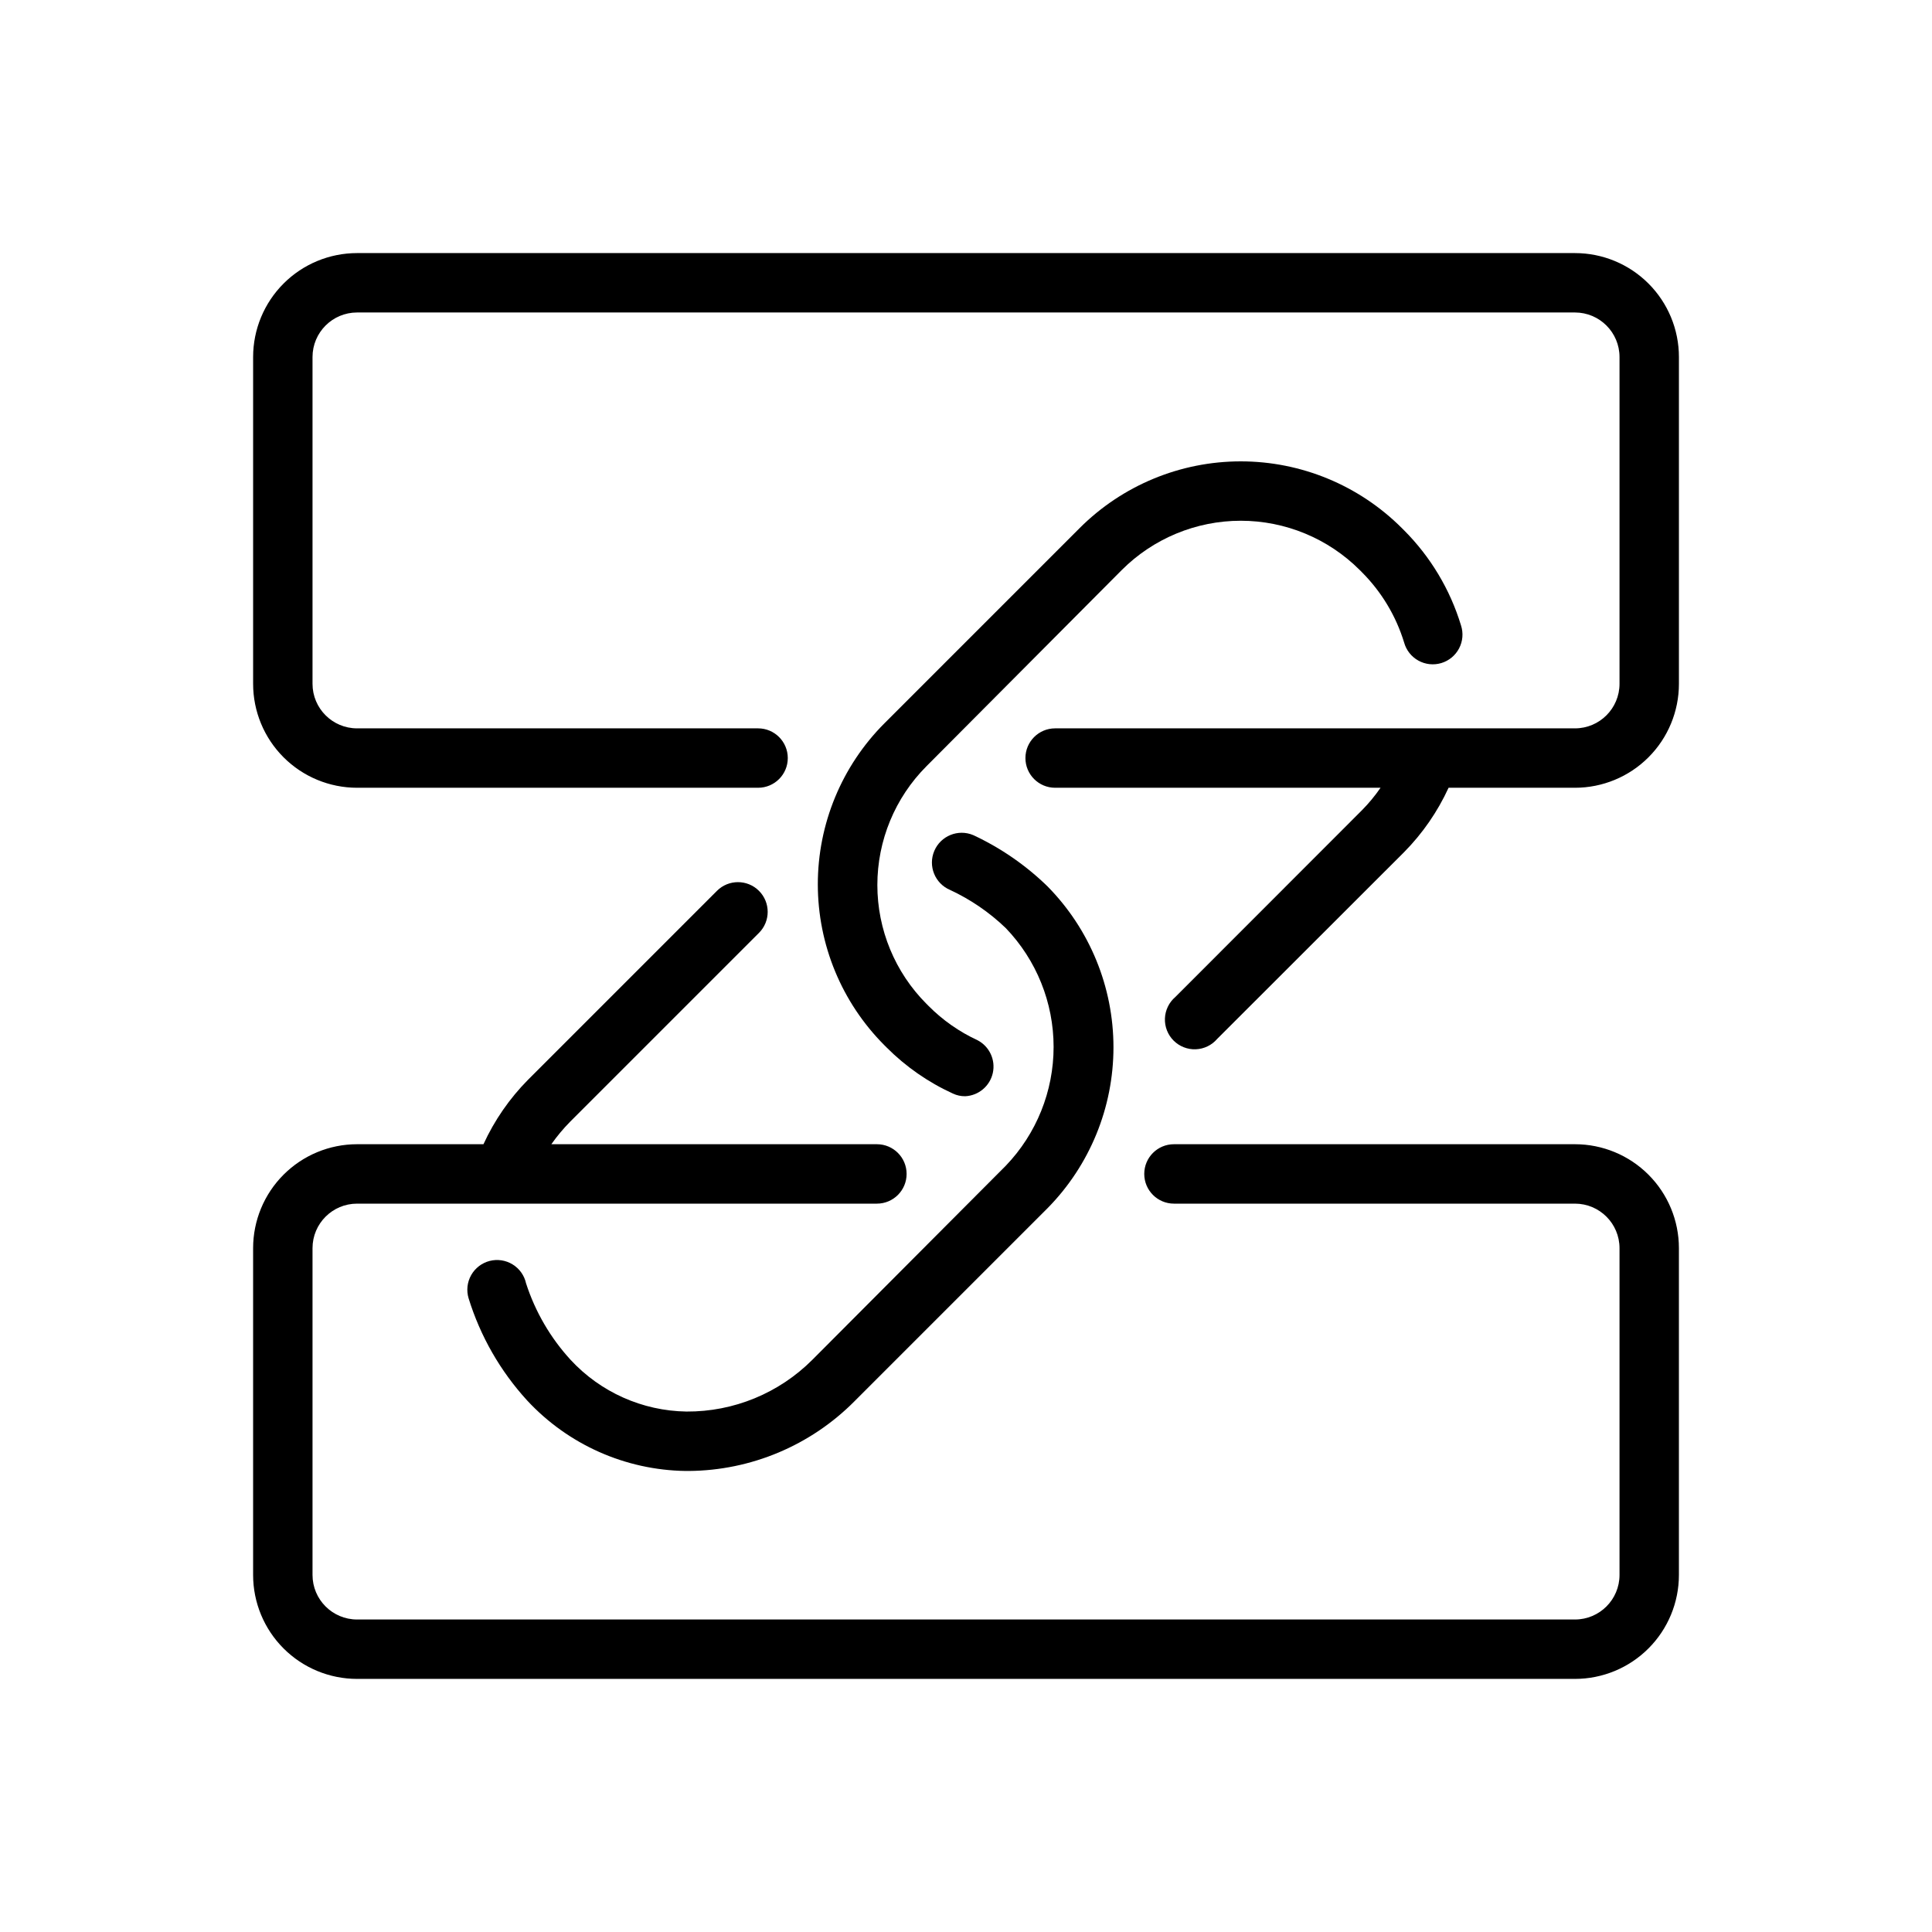 <?xml version="1.0" encoding="UTF-8"?>
<!-- Uploaded to: SVG Repo, www.svgrepo.com, Generator: SVG Repo Mixer Tools -->
<svg fill="#000000" width="800px" height="800px" version="1.1" viewBox="144 144 512 512" xmlns="http://www.w3.org/2000/svg">
 <g>
  <path d="m561.38 211.07h-322.75c-7.305 0-14.312 2.902-19.48 8.07s-8.07 12.176-8.07 19.48v86.594c0 7.309 2.902 14.316 8.07 19.48 5.168 5.168 12.176 8.07 19.48 8.07h106.27c4.348 0 7.871-3.523 7.871-7.871 0-4.348-3.523-7.871-7.871-7.871h-106.27c-6.519 0-11.809-5.289-11.809-11.809v-86.594c0-6.519 5.289-11.809 11.809-11.809h322.75c6.519 0 11.809 5.289 11.809 11.809v86.594c0 6.519-5.289 11.809-11.809 11.809h-137.76c-4.348 0-7.871 3.523-7.871 7.871 0 4.348 3.523 7.871 7.871 7.871h86.238c-1.461 2.121-3.106 4.113-4.918 5.945l-49.477 49.516c-1.668 1.426-2.66 3.481-2.746 5.672-0.086 2.191 0.75 4.32 2.301 5.871s3.68 2.387 5.871 2.301c2.191-0.086 4.246-1.078 5.672-2.746l49.516-49.477c4.906-4.957 8.902-10.742 11.809-17.082h33.496c7.309 0 14.316-2.902 19.48-8.07 5.168-5.164 8.07-12.172 8.07-19.48v-86.594c0-7.305-2.902-14.312-8.07-19.48-5.164-5.168-12.172-8.07-19.48-8.07z"/>
  <path d="m561.38 447.23h-106.27c-4.348 0-7.871 3.523-7.871 7.871 0 4.348 3.523 7.875 7.871 7.875h106.27c6.519 0 11.809 5.285 11.809 11.805v86.594c0 6.519-5.289 11.809-11.809 11.809h-322.75c-6.519 0-11.809-5.289-11.809-11.809v-86.594c0-6.519 5.289-11.805 11.809-11.805h137.76c4.348 0 7.871-3.527 7.871-7.875 0-4.348-3.523-7.871-7.871-7.871h-86.277c1.488-2.113 3.144-4.102 4.957-5.941l50.066-50.066c3.078-3.078 3.078-8.062 0-11.141-3.074-3.074-8.062-3.074-11.137 0l-50.066 50.066c-4.906 4.961-8.902 10.742-11.809 17.082h-33.496c-7.305 0-14.312 2.902-19.48 8.07s-8.07 12.176-8.07 19.48v86.594c0 7.309 2.902 14.316 8.07 19.48 5.168 5.168 12.176 8.07 19.48 8.07h322.75c7.309 0 14.316-2.902 19.48-8.07 5.168-5.164 8.07-12.172 8.07-19.48v-86.594c0-7.305-2.902-14.312-8.07-19.48-5.164-5.168-12.172-8.07-19.48-8.07z"/>
  <path d="m359.3 504.34c-8.836 8.863-20.859 13.812-33.379 13.734-11.676-0.176-22.77-5.125-30.699-13.695-5.348-5.832-9.375-12.746-11.809-20.273-0.457-2.09-1.742-3.902-3.566-5.023-1.824-1.121-4.023-1.453-6.094-0.918-2.07 0.535-3.836 1.891-4.887 3.754-1.051 1.863-1.301 4.074-0.688 6.125 3.109 10.059 8.406 19.309 15.508 27.078 10.855 11.711 26.031 18.469 42 18.699h0.867-0.004c16.492-0.125 32.27-6.758 43.887-18.461l51.168-51.168c11.199-11.371 17.477-26.688 17.477-42.648 0-15.957-6.277-31.277-17.477-42.645-5.75-5.602-12.402-10.191-19.68-13.582-4.008-1.695-8.637 0.184-10.332 4.195-1.695 4.008 0.184 8.637 4.191 10.332 5.445 2.531 10.434 5.949 14.762 10.113 8.129 8.469 12.672 19.75 12.672 31.488s-4.543 23.023-12.672 31.488z"/>
  <path d="m504.34 295.06 0.59 0.59v0.004c5.188 5.199 9.027 11.59 11.176 18.617 0.562 2.043 1.926 3.773 3.781 4.797 1.855 1.027 4.043 1.262 6.074 0.652s3.727-2.012 4.711-3.891c0.984-1.875 1.168-4.07 0.512-6.086-2.891-9.523-8.082-18.191-15.117-25.23l-0.59-0.59c-11.32-11.305-26.664-17.656-42.664-17.656s-31.348 6.352-42.668 17.656l-51.758 51.758c-11.309 11.32-17.656 26.668-17.656 42.668s6.348 31.344 17.656 42.664l0.59 0.59c5.074 5.086 11.02 9.219 17.555 12.203 1.02 0.48 2.137 0.723 3.266 0.707 3.551-0.172 6.543-2.699 7.309-6.168 0.762-3.473-0.891-7.023-4.039-8.668-4.82-2.227-9.207-5.289-12.953-9.055l-0.59-0.59c-8.336-8.359-13.016-19.684-13.016-31.488s4.68-23.129 13.016-31.488l51.762-51.996c8.359-8.359 19.703-13.055 31.527-13.055 11.824 0 23.164 4.695 31.527 13.055z"/>
 </g>
</svg>